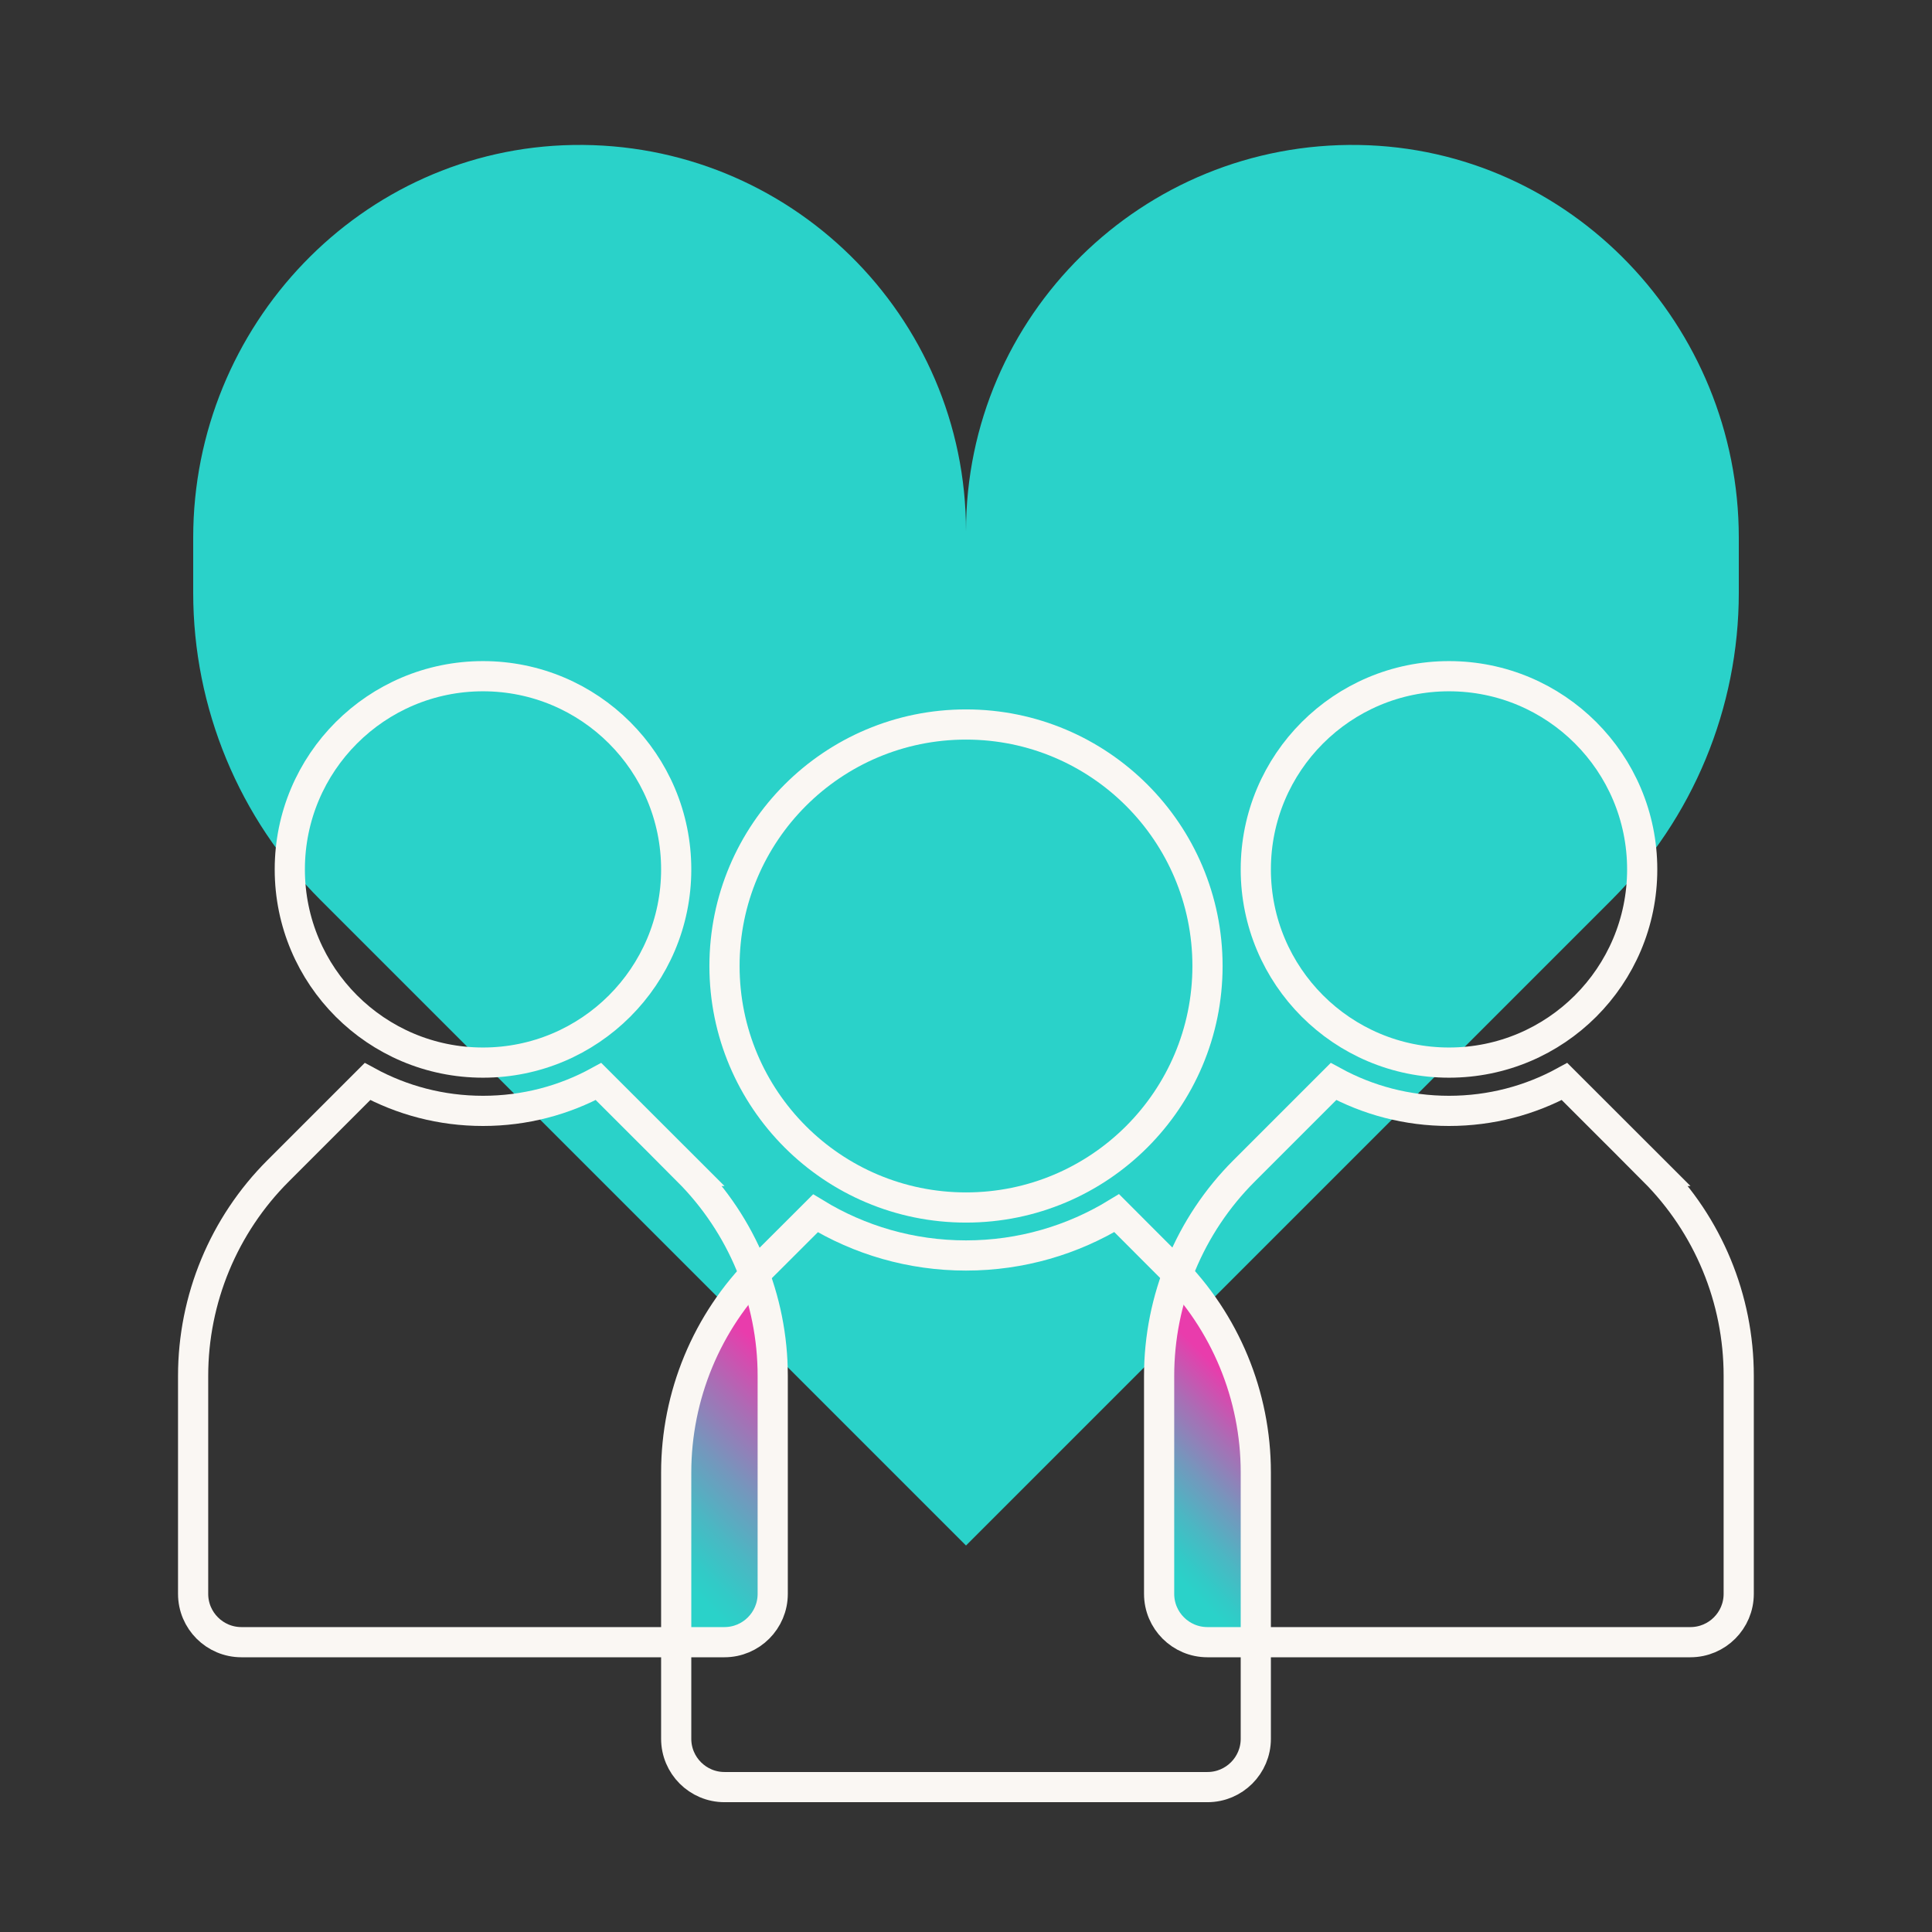 <svg xmlns="http://www.w3.org/2000/svg" width="96" height="96" viewBox="0 0 96 96" fill="none"><rect x="0" y="0" width="96" height="96" fill="#333333" stroke="none"/><g clip-path="url(#clip0_3844_415)"><path d="M48 26.4C48 15.688 39.224 7.024 28.472 7.204C17.944 7.38 9.6 16.188 9.6 26.716V29.452C9.6 35.18 11.876 40.676 15.928 44.724L48 76.796L80.072 44.724C84.124 40.672 86.4 35.18 86.4 29.452V26.716C86.4 16.188 78.056 7.38 67.528 7.204C56.772 7.024 48 15.688 48 26.4Z" fill="#2AD2C9"></path><path d="M38.4 79.2V68.36C38.4 66.628 38.084 64.924 37.488 63.332C34.996 65.996 33.6 69.508 33.6 73.168V81.6H36C37.324 81.6 38.4 80.524 38.4 79.2Z" fill="url(#paint0_linear_3844_415)"></path><path d="M58.516 63.328C57.92 64.924 57.6 66.632 57.6 68.368V79.2C57.6 80.524 58.676 81.6 60 81.6H62.4V73.16C62.4 69.504 61.004 65.992 58.516 63.328Z" fill="url(#paint1_linear_3844_415)"></path><path d="M58.188 62.984L55.488 60.28C53.308 61.612 50.744 62.384 48 62.384C45.256 62.384 42.7 61.616 40.52 60.288L37.824 62.98C35.12 65.68 33.6 69.348 33.6 73.168V86.4C33.6 87.724 34.676 88.8 36 88.8H60C61.324 88.8 62.4 87.724 62.4 86.4V73.16C62.4 69.344 60.884 65.684 58.188 62.984Z" stroke="#FAF7F3" stroke-width="1.5" stroke-miterlimit="10"></path><path d="M48 60C54.627 60 60 54.627 60 48C60 41.373 54.627 36 48 36C41.373 36 36 41.373 36 48C36 54.627 41.373 60 48 60Z" stroke="#FAF7F3" stroke-width="1.5" stroke-miterlimit="10"></path><path d="M34.188 58.183L29.74 53.739C28.036 54.671 26.08 55.199 24 55.199C21.92 55.199 19.968 54.671 18.26 53.739L13.82 58.179C11.116 60.879 9.596 64.547 9.596 68.367V79.199C9.596 80.523 10.672 81.599 11.996 81.599H35.996C37.32 81.599 38.396 80.523 38.396 79.199V68.359C38.396 64.543 36.88 60.883 34.184 58.183H34.188Z" stroke="#FAF7F3" stroke-width="1.5" stroke-miterlimit="10"></path><path d="M24 52.8C29.302 52.8 33.6 48.502 33.6 43.2C33.6 37.898 29.302 33.6 24 33.6C18.698 33.6 14.4 37.898 14.4 43.2C14.4 48.502 18.698 52.8 24 52.8Z" stroke="#FAF7F3" stroke-width="1.5" stroke-miterlimit="10"></path><path d="M82.188 58.183L77.74 53.739C76.036 54.671 74.08 55.199 72 55.199C69.92 55.199 67.968 54.671 66.26 53.739L61.82 58.179C59.116 60.879 57.596 64.547 57.596 68.367V79.199C57.596 80.523 58.672 81.599 59.996 81.599H83.996C85.32 81.599 86.396 80.523 86.396 79.199V68.359C86.396 64.543 84.88 60.883 82.184 58.183H82.188Z" stroke="#FAF7F3" stroke-width="1.5" stroke-miterlimit="10"></path><path d="M72 52.8C77.302 52.8 81.6 48.502 81.6 43.2C81.6 37.898 77.302 33.6 72 33.6C66.698 33.6 62.4 37.898 62.4 43.2C62.4 48.502 66.698 52.8 72 52.8Z" stroke="#FAF7F3" stroke-width="1.5" stroke-miterlimit="10"></path></g><defs><linearGradient id="paint0_linear_3844_415" x1="30.852" y1="78.852" x2="41.932" y2="67.776" gradientUnits="userSpaceOnUse"><stop offset="0.15" stop-color="#2AD2C9"></stop><stop offset="0.22" stop-color="#32CAC7"></stop><stop offset="0.34" stop-color="#4BB7C3"></stop><stop offset="0.49" stop-color="#7398BD"></stop><stop offset="0.67" stop-color="#AA6DB5"></stop><stop offset="0.85" stop-color="#E93CAC"></stop></linearGradient><linearGradient id="paint1_linear_3844_415" x1="55.164" y1="77.756" x2="64.056" y2="68.868" gradientUnits="userSpaceOnUse"><stop offset="0.15" stop-color="#2AD2C9"></stop><stop offset="0.22" stop-color="#32CAC7"></stop><stop offset="0.34" stop-color="#4BB7C3"></stop><stop offset="0.49" stop-color="#7398BD"></stop><stop offset="0.67" stop-color="#AA6DB5"></stop><stop offset="0.85" stop-color="#E93CAC"></stop></linearGradient><clipPath id="clip0_3844_415"><rect width="96" height="96" fill="white"></rect></clipPath></defs></svg>